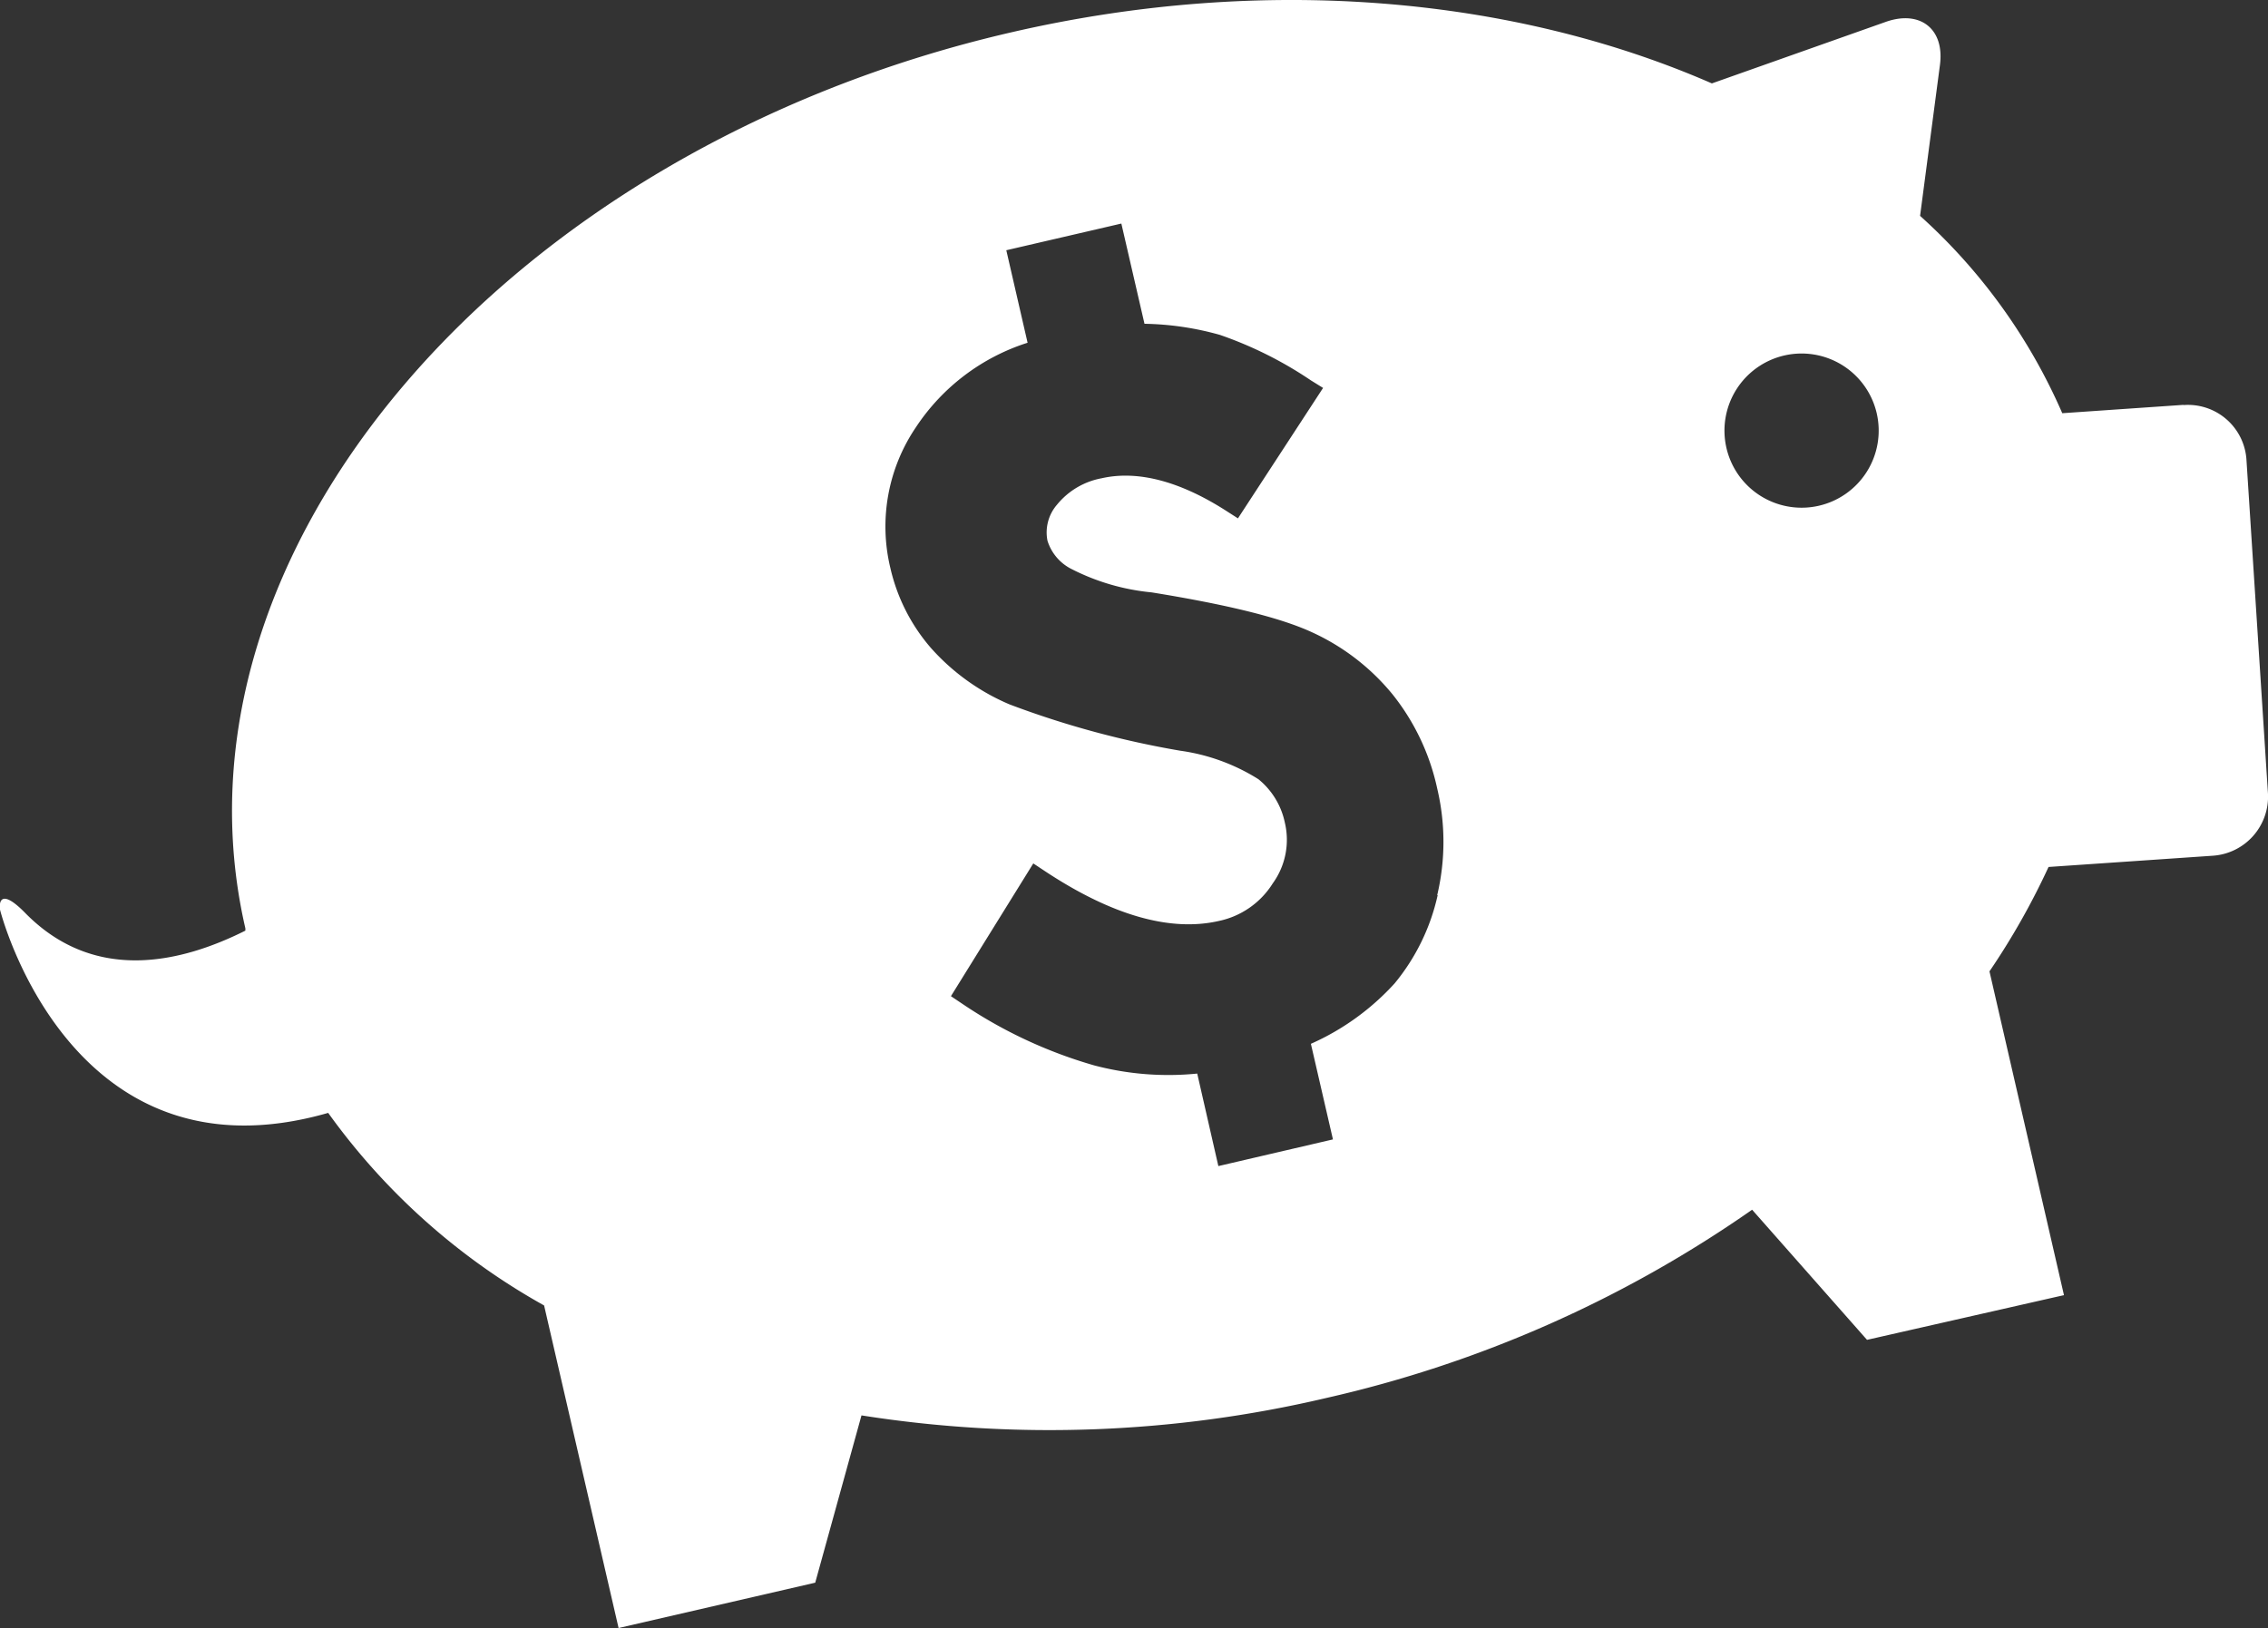 <svg xmlns="http://www.w3.org/2000/svg" xmlns:xlink="http://www.w3.org/1999/xlink" viewBox="0 0 147.06 105.59">
  <rect x="0" y="0" width="147.06" height="105.59" fill="#333333" stroke="none"/>
  <defs>
    <style>
      .cls-1 {
        fill: none;
      }

      .cls-2 {
        clip-path: url(#clip-path);
      }

      .cls-3 {
        fill: #fff;
      }
    </style>
    <clipPath id="clip-path">
      <rect class="cls-1" width="147.06" height="105.59"/>
    </clipPath>
  </defs>
  <title>money</title>
  <g id="Layer_2" data-name="Layer 2">
    <g id="Layer_1-2" data-name="Layer 1">
      <g class="cls-2">
        <path class="cls-3" d="M117.9,32.81a5,5,0,1,1,3.79-6,5,5,0,0,1-3.79,6M93.22,58.06a13.63,13.63,0,0,1-2.79,5.72A16.23,16.23,0,0,1,85,67.7l1.43,6.2L79,75.63l-1.37-6a18.84,18.84,0,0,1-6.68-.53,30.12,30.12,0,0,1-8.56-4l-.73-.49L67,56l.8.53c4.32,2.85,8.1,3.92,11.24,3.2a5.44,5.44,0,0,0,3.49-2.44,4.82,4.82,0,0,0,.78-3.94,4.92,4.92,0,0,0-1.71-2.81,12.83,12.83,0,0,0-5.07-1.85,59.76,59.76,0,0,1-11.06-3A14.26,14.26,0,0,1,60.34,42a12,12,0,0,1-2.61-5.17,11.47,11.47,0,0,1,1.66-9.12,13.63,13.63,0,0,1,7.24-5.48l-1.38-6,7.46-1.73,1.5,6.5a19.15,19.15,0,0,1,4.89.72A25.26,25.26,0,0,1,85,24.67l.79.49-5.52,8.46-.78-.5c-3-1.92-5.74-2.63-8.06-2.1a4.87,4.87,0,0,0-2.89,1.71,2.75,2.75,0,0,0-.62,2.34,3.08,3.08,0,0,0,1.47,1.79,14.39,14.39,0,0,0,5.28,1.56c5,.81,8.42,1.66,10.45,2.61a14.55,14.55,0,0,1,5.17,4,14.76,14.76,0,0,1,2.9,6.11,15,15,0,0,1,0,6.92m48.37-31.8-7.84.54A37.15,37.15,0,0,0,124.5,14l1.29-9.8c.3-2.31-1.27-3.56-3.49-2.79L111,5.41C98.26-.16,82.08-1.72,65.56,2.1,32.63,9.7,10.29,35.85,15.91,60.21c0,0,0,.1,0,.15-4,2-9.67,3.5-14.23-1.1C.08,57.61-.07,58.45,0,59,0,59,4.5,77,21.28,72.18a43,43,0,0,0,14,12.49l4.83,20.92,12.75-2.94,3-10.85A78.37,78.37,0,0,0,86,90.67a78.46,78.46,0,0,0,27.61-12.21l7.45,8.44L133.83,84,129,63a47.15,47.15,0,0,0,3.83-6.77l10.66-.73a3.84,3.84,0,0,0,3.57-4l-1.4-21.73a3.8,3.8,0,0,0-4.06-3.5"/>
      </g>
    </g>
  </g>
</svg>
